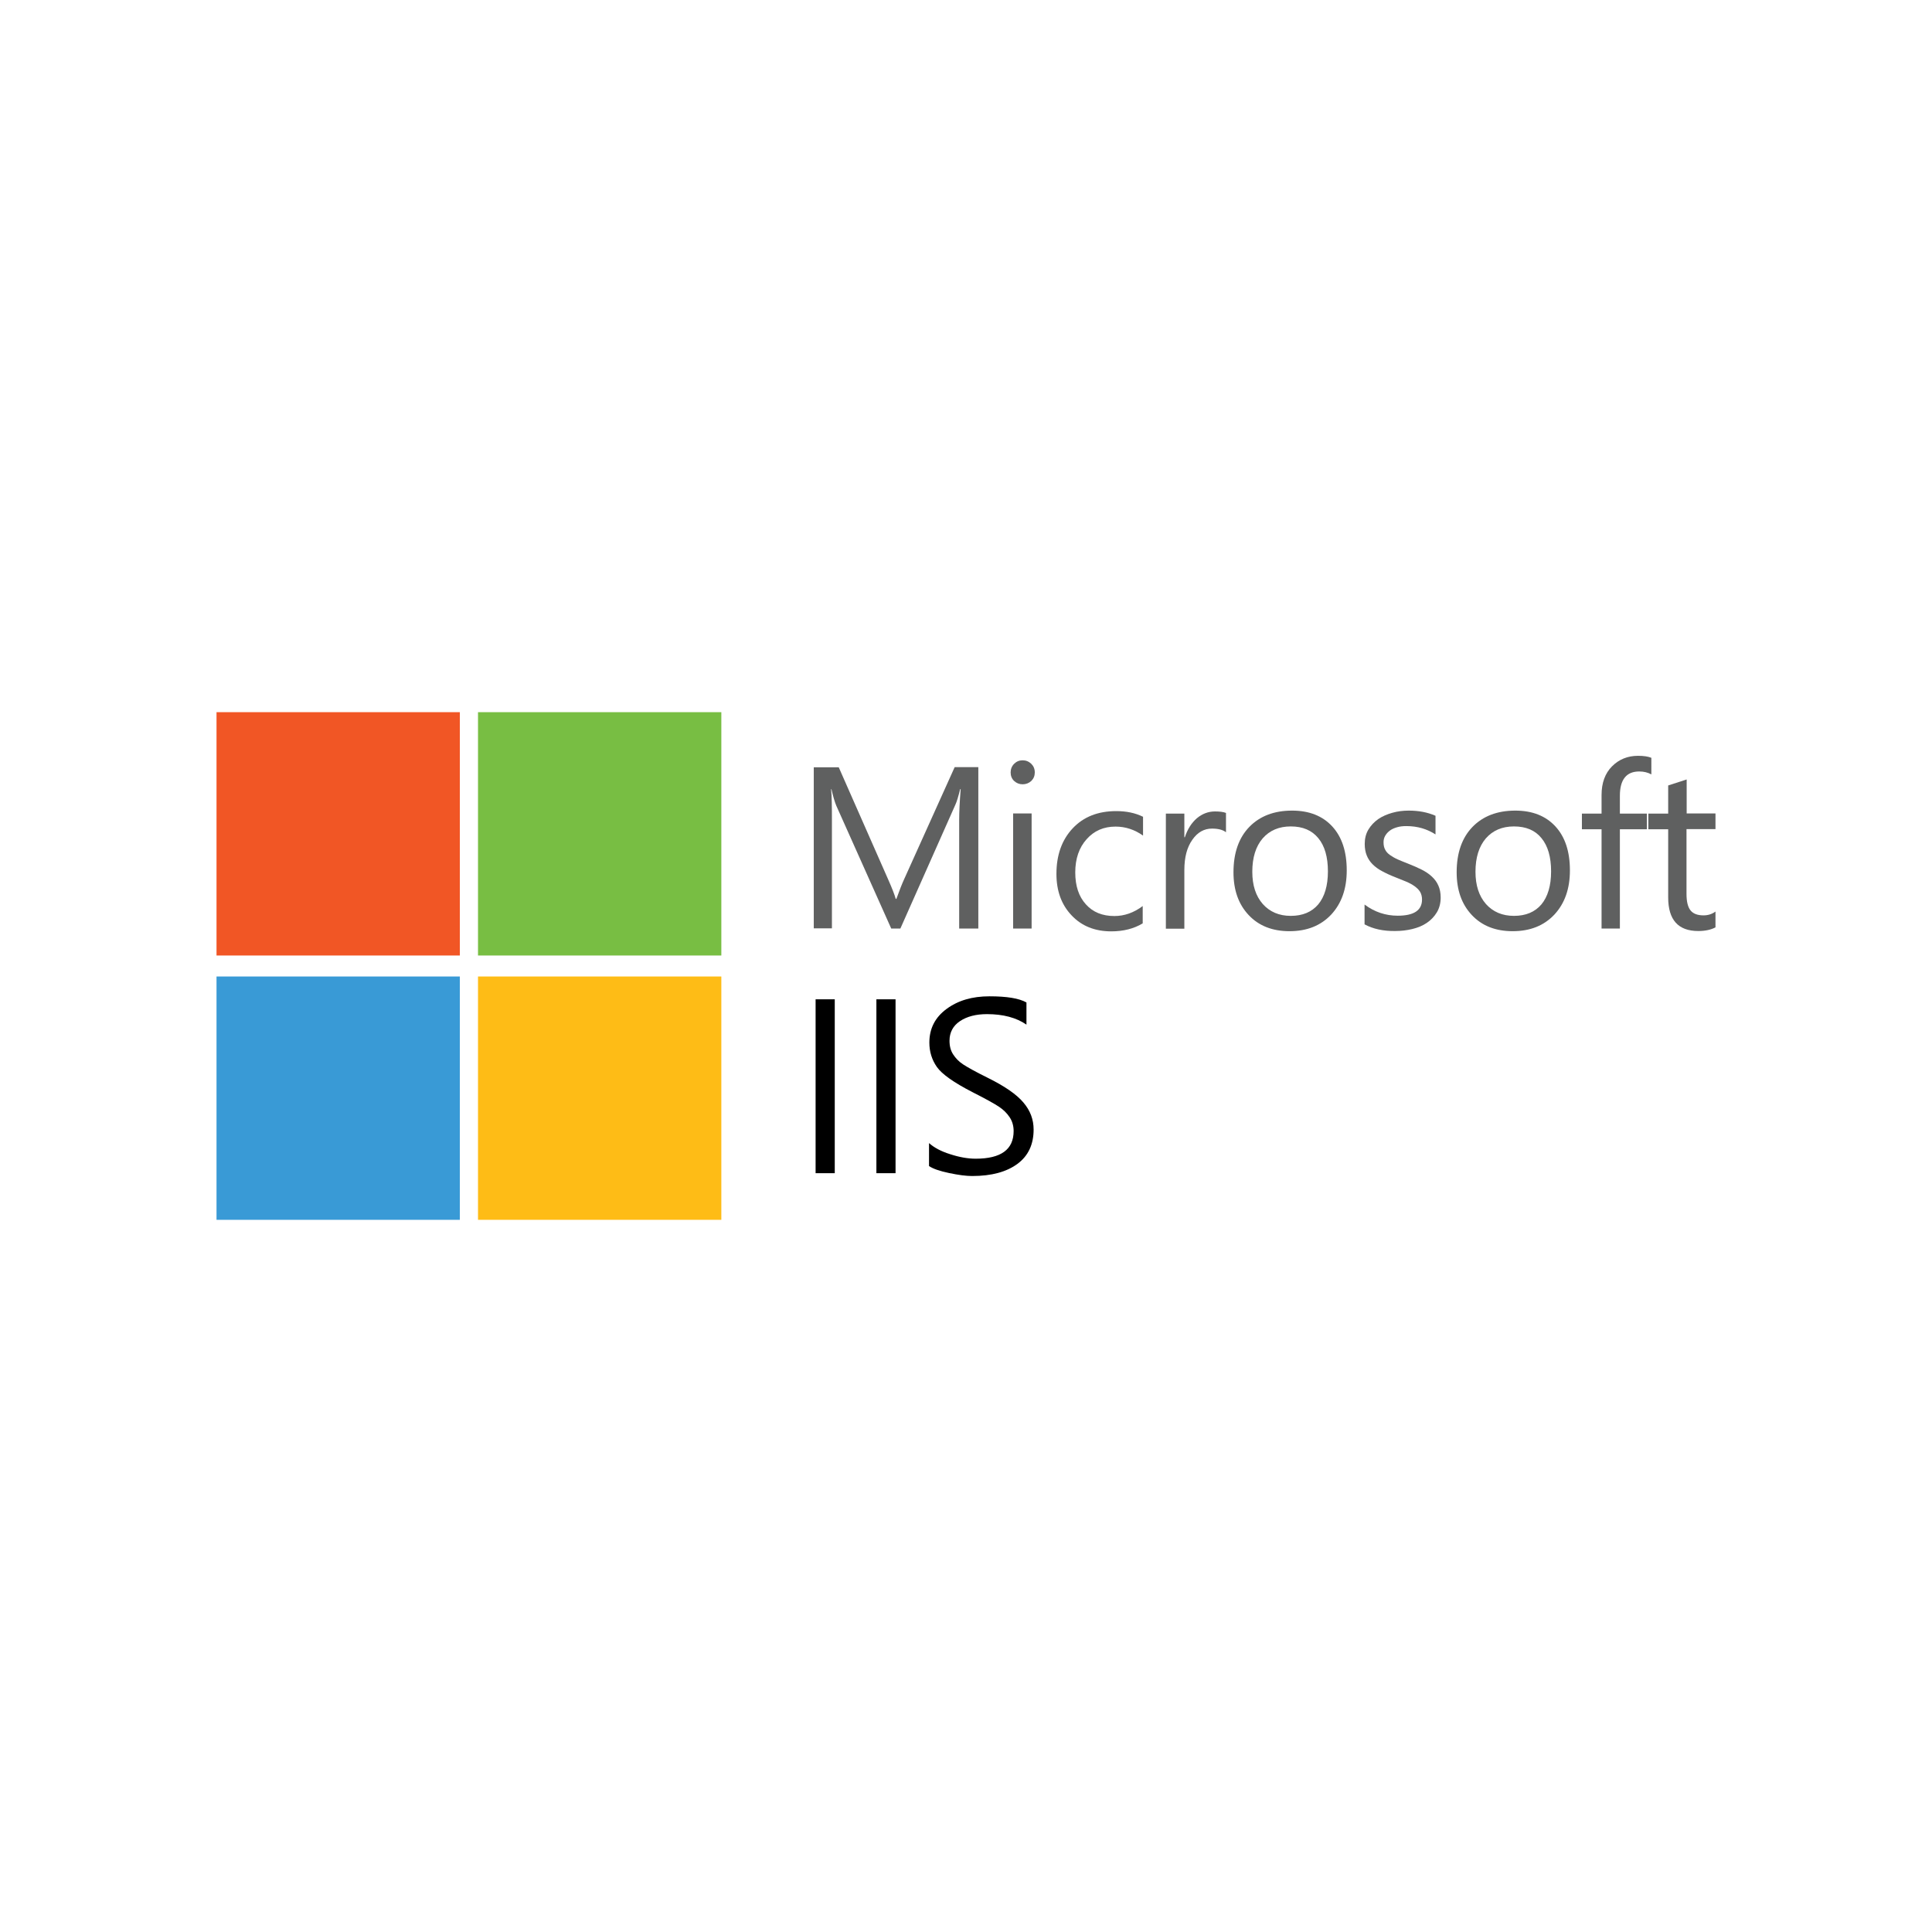 <?xml version="1.0" encoding="utf-8"?>
<!-- Generator: Adobe Illustrator 24.0.2, SVG Export Plug-In . SVG Version: 6.00 Build 0)  -->
<svg version="1.1" id="Layer_1" xmlns="http://www.w3.org/2000/svg" xmlns:xlink="http://www.w3.org/1999/xlink" x="0px" y="0px"
	 viewBox="0 0 116 116" style="enable-background:new 0 0 116 116;" xml:space="preserve">
<style type="text/css">
	.st0{fill:#FEBC16;}
	.st1{fill:#399AD6;}
	.st2{fill:#78BE43;}
	.st3{fill:#F15625;}
	.st4{fill:#5F6060;}
</style>
<g>
	<g>
		<rect x="28.7" y="58.63" class="st0" width="14.61" height="14.61"/>
		<rect x="13" y="58.63" class="st1" width="14.61" height="14.61"/>
		<rect x="28.7" y="42.76" class="st2" width="14.61" height="14.61"/>
		<rect x="13" y="42.76" class="st3" width="14.61" height="14.61"/>
	</g>
	<g>
		<g>
			<g>
				<path class="st4" d="M58.72,55.75h-1.13v-6.49c0-0.51,0.03-1.14,0.09-1.88h-0.03c-0.11,0.44-0.2,0.75-0.29,0.94l-3.3,7.43h-0.55
					l-3.3-7.38c-0.09-0.22-0.19-0.55-0.29-0.99H49.9c0.04,0.39,0.05,1.02,0.05,1.89v6.47h-1.09v-9.67h1.5l2.97,6.74
					c0.23,0.52,0.38,0.9,0.45,1.16h0.04c0.19-0.53,0.35-0.93,0.47-1.19l3.03-6.72h1.42V55.75z"/>
				<path class="st4" d="M61.4,47.09c-0.2,0-0.37-0.07-0.51-0.2c-0.14-0.13-0.21-0.31-0.21-0.51s0.07-0.38,0.21-0.52
					c0.14-0.14,0.31-0.21,0.51-0.21c0.2,0,0.37,0.07,0.52,0.21c0.14,0.14,0.21,0.31,0.21,0.52c0,0.2-0.07,0.37-0.21,0.51
					C61.78,47.02,61.6,47.09,61.4,47.09z M61.94,55.75h-1.11v-6.91h1.11V55.75z"/>
				<path class="st4" d="M68.61,55.44c-0.53,0.32-1.16,0.48-1.89,0.48c-0.98,0-1.78-0.32-2.38-0.96c-0.61-0.64-0.91-1.47-0.91-2.49
					c0-1.14,0.33-2.05,0.98-2.74c0.65-0.69,1.52-1.03,2.61-1.03c0.61,0,1.14,0.11,1.61,0.34v1.13c-0.51-0.36-1.06-0.54-1.65-0.54
					c-0.71,0-1.29,0.25-1.74,0.76c-0.45,0.5-0.68,1.17-0.68,1.99c0,0.81,0.21,1.45,0.64,1.92c0.42,0.47,0.99,0.7,1.71,0.7
					c0.6,0,1.17-0.2,1.7-0.6V55.44z"/>
				<path class="st4" d="M73.61,49.97c-0.19-0.15-0.47-0.22-0.84-0.22c-0.47,0-0.87,0.22-1.18,0.67c-0.32,0.45-0.48,1.05-0.48,1.82
					v3.52h-1.11v-6.91h1.11v1.42h0.03c0.16-0.49,0.4-0.86,0.72-1.14c0.32-0.27,0.69-0.41,1.09-0.41c0.29,0,0.51,0.03,0.66,0.09
					V49.97z"/>
				<path class="st4" d="M77.42,55.91c-1.02,0-1.84-0.32-2.45-0.97c-0.61-0.65-0.91-1.5-0.91-2.57c0-1.16,0.32-2.07,0.95-2.72
					c0.63-0.65,1.49-0.98,2.57-0.98c1.03,0,1.83,0.32,2.41,0.95c0.58,0.63,0.87,1.51,0.87,2.64c0,1.1-0.31,1.98-0.93,2.65
					C79.3,55.58,78.47,55.91,77.42,55.91z M77.5,49.62c-0.71,0-1.27,0.24-1.69,0.72c-0.41,0.48-0.62,1.15-0.62,2
					c0,0.82,0.21,1.46,0.63,1.94c0.42,0.47,0.98,0.71,1.68,0.71c0.71,0,1.26-0.23,1.65-0.69c0.38-0.46,0.58-1.12,0.58-1.98
					c0-0.86-0.19-1.53-0.58-2C78.76,49.85,78.22,49.62,77.5,49.62z"/>
				<path class="st4" d="M81.93,55.5v-1.19c0.6,0.45,1.27,0.67,1.99,0.67c0.97,0,1.46-0.32,1.46-0.97c0-0.18-0.04-0.34-0.12-0.47
					c-0.08-0.13-0.2-0.24-0.34-0.34c-0.14-0.1-0.31-0.19-0.5-0.27c-0.19-0.08-0.4-0.16-0.62-0.25c-0.31-0.12-0.57-0.24-0.81-0.37
					c-0.23-0.12-0.42-0.26-0.58-0.42c-0.15-0.15-0.27-0.33-0.35-0.53c-0.08-0.2-0.12-0.43-0.12-0.69c0-0.32,0.07-0.61,0.22-0.86
					c0.15-0.25,0.35-0.46,0.59-0.63c0.25-0.17,0.53-0.29,0.85-0.38c0.32-0.09,0.64-0.13,0.98-0.13c0.6,0,1.13,0.1,1.61,0.31v1.12
					c-0.51-0.33-1.09-0.5-1.75-0.5c-0.21,0-0.39,0.02-0.56,0.07c-0.17,0.05-0.31,0.11-0.43,0.2c-0.12,0.09-0.21,0.19-0.28,0.31
					c-0.07,0.12-0.1,0.25-0.1,0.39c0,0.18,0.03,0.33,0.1,0.45c0.06,0.12,0.16,0.23,0.29,0.32s0.28,0.18,0.46,0.26
					c0.18,0.08,0.38,0.16,0.61,0.25c0.31,0.12,0.58,0.24,0.82,0.36c0.24,0.12,0.45,0.26,0.62,0.42c0.17,0.16,0.3,0.33,0.39,0.54
					c0.09,0.2,0.14,0.44,0.14,0.72c0,0.34-0.08,0.64-0.23,0.89c-0.15,0.25-0.35,0.46-0.6,0.63c-0.25,0.17-0.54,0.29-0.87,0.37
					c-0.33,0.08-0.67,0.12-1.03,0.12C83.07,55.91,82.45,55.78,81.93,55.5z"/>
				<path class="st4" d="M90.82,55.91c-1.02,0-1.84-0.32-2.45-0.97c-0.61-0.65-0.91-1.5-0.91-2.57c0-1.16,0.32-2.07,0.95-2.72
					c0.63-0.65,1.49-0.98,2.57-0.98c1.03,0,1.83,0.32,2.41,0.95c0.58,0.63,0.87,1.51,0.87,2.64c0,1.1-0.31,1.98-0.93,2.65
					C92.7,55.58,91.87,55.91,90.82,55.91z M90.9,49.62c-0.71,0-1.27,0.24-1.69,0.72c-0.41,0.48-0.62,1.15-0.62,2
					c0,0.82,0.21,1.46,0.63,1.94c0.42,0.47,0.98,0.71,1.68,0.71c0.71,0,1.26-0.23,1.65-0.69c0.38-0.46,0.58-1.12,0.58-1.98
					c0-0.86-0.19-1.53-0.58-2C92.17,49.85,91.62,49.62,90.9,49.62z"/>
				<path class="st4" d="M99.16,46.5c-0.22-0.12-0.46-0.18-0.74-0.18c-0.77,0-1.16,0.49-1.16,1.46v1.07h1.62v0.94h-1.62v5.96h-1.1
					v-5.96h-1.18v-0.94h1.18v-1.12c0-0.72,0.21-1.3,0.63-1.72c0.42-0.42,0.94-0.63,1.56-0.63c0.34,0,0.61,0.04,0.8,0.12V46.5z"/>
				<path class="st4" d="M103,55.68c-0.26,0.14-0.61,0.22-1.03,0.22c-1.21,0-1.81-0.67-1.81-2.02v-4.09h-1.19v-0.94h1.19v-1.69
					l1.11-0.36v2.04H103v0.94h-1.74v3.89c0,0.46,0.08,0.79,0.24,0.99c0.16,0.2,0.42,0.3,0.78,0.3c0.28,0,0.52-0.08,0.72-0.23V55.68z
					"/>
			</g>
		</g>
		<g>
			<g>
				<path d="M50.12,70.44h-1.15V60h1.15V70.44z"/>
				<path d="M53.77,70.44h-1.15V60h1.15V70.44z"/>
				<path d="M55.79,68.64c0.29,0.26,0.71,0.49,1.26,0.66c0.55,0.18,1.06,0.27,1.53,0.27c1.52,0,2.28-0.55,2.28-1.66
					c0-0.31-0.08-0.59-0.24-0.83s-0.37-0.45-0.64-0.63c-0.27-0.18-0.79-0.47-1.58-0.87c-1.13-0.58-1.85-1.09-2.15-1.52
					c-0.3-0.43-0.45-0.92-0.45-1.46c0-0.84,0.34-1.51,1.03-2.02s1.54-0.76,2.58-0.76c1.04,0,1.78,0.12,2.22,0.37v1.33
					c-0.61-0.42-1.4-0.63-2.37-0.63c-0.66,0-1.2,0.14-1.62,0.42c-0.42,0.28-0.63,0.68-0.63,1.18c0,0.32,0.07,0.59,0.22,0.82
					c0.15,0.23,0.34,0.43,0.6,0.6s0.74,0.44,1.47,0.8c1.03,0.51,1.74,1,2.15,1.49c0.41,0.48,0.61,1.02,0.61,1.62
					c0,0.89-0.32,1.58-0.97,2.06s-1.55,0.73-2.72,0.73c-0.36,0-0.82-0.06-1.39-0.18c-0.57-0.12-0.97-0.26-1.2-0.42V68.64z"/>
			</g>
		</g>
	</g>
</g>
</svg>

